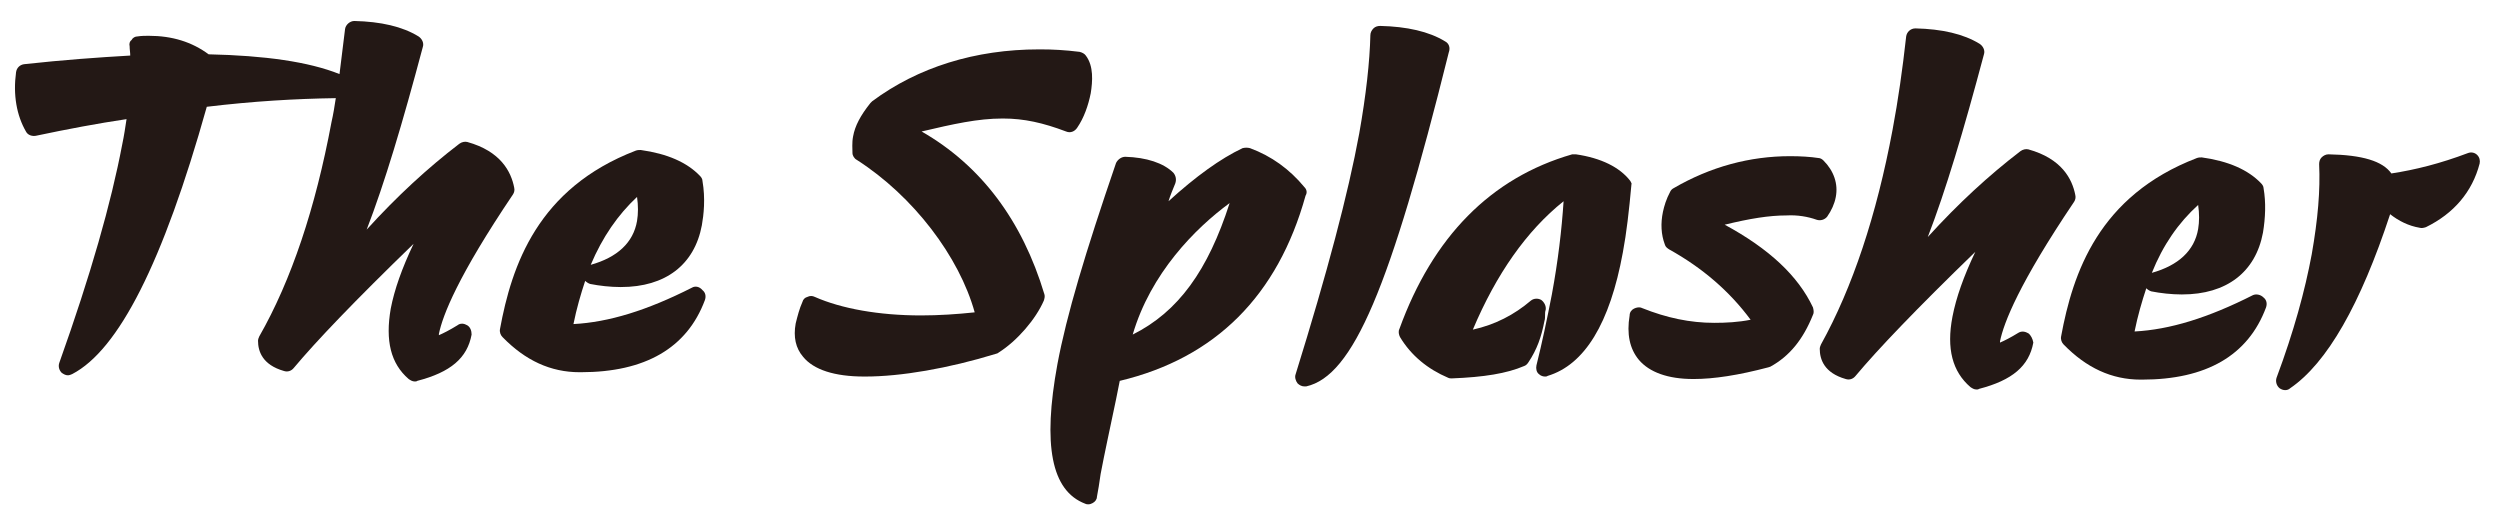 <?xml version="1.0" encoding="utf-8"?>
<!-- Generator: Adobe Illustrator 24.1.0, SVG Export Plug-In . SVG Version: 6.00 Build 0)  -->
<svg version="1.1" id="レイヤー_1" xmlns="http://www.w3.org/2000/svg" xmlns:xlink="http://www.w3.org/1999/xlink" x="0px"
	 y="0px" width="405px" height="84px" viewBox="0 0 405 84" style="enable-background:new 0 0 405 84;" xml:space="preserve">
<style type="text/css">
	.st0{fill:#231815;}
</style>
<g>
	<path class="st0" d="M75.7,52.7c-0.5-0.3-1.1-0.4-1.6,0c-1.3,0.8-2.3,1.3-3,1.6c0-0.1,0-0.1,0-0.2c0.6-3,3.1-9.4,12-22.6
		c0.2-0.3,0.3-0.7,0.2-1.1c-0.5-2.6-2.2-5.9-7.6-7.4c-0.4-0.1-0.9,0-1.3,0.3c-5.1,3.9-10.1,8.5-15,13.9c2.9-7.5,5.8-17.2,9.1-29.6
		c0.2-0.6-0.1-1.3-0.7-1.7c-2.6-1.6-6.1-2.4-10.4-2.5c-0.7,0-1.4,0.6-1.5,1.3c-0.3,2.5-0.6,4.9-0.9,7.3c-5-2-12.1-3-21.2-3.2
		c-2.7-2-5.9-3-9.7-3c-0.5,0-1.2,0-1.8,0.1c-0.4,0-0.8,0.2-1,0.6C21,6.7,20.9,7.1,21,7.5C21,8,21.1,8.5,21.1,9
		c-5.2,0.3-10.8,0.7-17.2,1.4c-0.7,0.1-1.2,0.6-1.3,1.3c-0.5,3.7,0.1,7,1.6,9.6c0.3,0.6,1,0.8,1.6,0.7c5.2-1.1,10-2,14.7-2.7
		c-0.2,1.3-0.4,2.7-0.7,4.1c-1.8,9.5-5.1,21.1-10.2,35.4c-0.2,0.6,0,1.2,0.4,1.6c0.3,0.2,0.6,0.4,1,0.4c0.2,0,0.5-0.1,0.7-0.2
		c7.5-3.9,14.7-18,21.8-43.3c7.5-0.9,14.3-1.3,20.9-1.4c-0.2,1.3-0.4,2.6-0.7,3.9C51.1,33.7,47.2,45.4,42,54.5
		c-0.1,0.2-0.2,0.5-0.2,0.7c0,1.7,0.7,3.9,4.2,4.9c0.6,0.2,1.2,0,1.6-0.5c3.6-4.3,9.8-10.8,19.4-20.1c-1.9,4-3.1,7.4-3.7,10.5
		c-0.9,5.2,0,8.9,2.9,11.4c0.3,0.2,0.6,0.4,1,0.4c0.1,0,0.3,0,0.4-0.1c5.4-1.4,8.1-3.7,8.8-7.5C76.4,53.6,76.2,53,75.7,52.7z"/>
	<path class="st0" d="M112.1,46.6c-7.3,3.7-13.5,5.6-19.2,5.9c0.5-2.5,1.2-4.9,1.9-7c0.2,0.2,0.5,0.4,0.8,0.5
		c1.5,0.3,3.3,0.5,4.9,0.5c0,0,0.1,0,0.1,0c7.2,0,11.9-3.6,13.1-10c0.3-1.7,0.6-4.3,0.1-7.2c0-0.3-0.2-0.6-0.4-0.8
		c-2.1-2.2-5.3-3.6-9.6-4.2c-0.3,0-0.5,0-0.8,0.1c-15.9,6.1-20.1,18.6-22,28.9c-0.1,0.5,0.1,1,0.4,1.3c3.7,3.8,7.8,5.7,12.5,5.7
		c0.1,0,0.1,0,0.2,0c10.4,0,17.2-3.9,20.1-11.7c0.2-0.6,0.1-1.2-0.4-1.6C113.3,46.4,112.6,46.3,112.1,46.6z M103.2,31.9
		c0.2,1.4,0.2,2.7,0,3.9c-0.6,3.5-3.2,5.9-7.5,7.1C97.6,38.4,100.1,34.8,103.2,31.9z"/>
	<path class="st0" d="M149.3,21.3c5.1-1.2,9.1-2.1,13.1-2.1c0,0,0.1,0,0.1,0c3.4,0,6.5,0.7,10.2,2.1c0.7,0.3,1.4,0,1.8-0.6
		c1.1-1.6,1.8-3.6,2.2-5.6c0.3-1.9,0.5-4.4-0.8-6.1c-0.2-0.3-0.6-0.5-1-0.6c-2.4-0.3-4.4-0.4-6.3-0.4c-0.1,0-0.2,0-0.3,0
		c-10.3,0-19.6,2.9-27,8.4c-0.1,0.1-0.2,0.2-0.3,0.3c-1.6,2-2.5,3.7-2.8,5.4c-0.2,1-0.1,2.1-0.1,2.7c0,0.4,0.3,0.9,0.7,1.1
		c9.2,5.9,16.6,15.7,19.1,24.7c-2.8,0.3-5.8,0.5-8.7,0.5c-6.8,0-12.9-1.1-17.2-3c-0.4-0.2-0.8-0.2-1.2,0c-0.4,0.1-0.7,0.4-0.8,0.8
		c-0.5,1.1-0.8,2.3-1.1,3.5c-0.4,2.2,0,4,1.2,5.4c1.7,2.1,5.1,3.2,9.9,3.2c0.1,0,0.1,0,0.2,0c5.7,0,13.4-1.3,21.2-3.7
		c0.1,0,0.3-0.1,0.4-0.2c3-1.9,6-5.4,7.3-8.4c0.1-0.3,0.2-0.7,0.1-1C165.6,35.7,158.9,26.8,149.3,21.3z"/>
	<path class="st0" d="M211.3,30.3c-2.4-2.9-5.3-5-8.8-6.3c-0.4-0.1-0.8-0.1-1.2,0c-3.6,1.7-7.6,4.6-12,8.6c0.3-1,0.7-1.9,1.1-2.9
		c0.2-0.6,0.1-1.2-0.3-1.7c-1.6-1.6-4.4-2.5-7.8-2.6c-0.6,0-1.2,0.4-1.5,1C175.8,41,172.8,51,171.3,59c-2.4,13.1-1,20.5,4.5,22.6
		c0.2,0.1,0.4,0.1,0.5,0.1c0.3,0,0.5-0.1,0.7-0.2c0.4-0.2,0.7-0.6,0.7-1c0.1-0.5,0.2-1.1,0.3-1.7c0.1-0.6,0.2-1.3,0.3-2
		c0.6-3.2,1.5-7.3,2.5-12.1l0.6-3c15.5-3.7,25.6-13.8,30.1-30C211.8,31.2,211.7,30.7,211.3,30.3z M199.2,32.9
		c-3.5,10.9-8.3,17.6-15.7,21.3C186.4,44.3,193.6,37,199.2,32.9z"/>
	<path class="st0" d="M234.1,6.7c-2.6-1.6-6.2-2.4-10.5-2.5c-0.4,0-0.8,0.1-1.1,0.4c-0.3,0.3-0.5,0.7-0.5,1.1
		c-0.1,4.3-0.7,9.7-1.8,15.9c-1.8,9.8-5.2,22.6-10.3,39c-0.2,0.5,0,1.1,0.3,1.5c0.3,0.3,0.7,0.5,1.1,0.5c0.1,0,0.2,0,0.3,0
		c7.6-1.7,13.6-15.9,23.1-54.1C235,7.7,234.7,7,234.1,6.7z"/>
	<path class="st0" d="M264.1,29.3c-1.7-2.2-4.7-3.7-8.8-4.3c-0.2,0-0.4,0-0.6,0c-13.2,3.8-22.6,13.4-28,28.3
		c-0.2,0.4-0.1,0.9,0.1,1.3c1.8,3,4.5,5.2,7.8,6.6c0.2,0.1,0.4,0.1,0.6,0.1c5.2-0.2,8.9-0.8,11.7-2c0.3-0.1,0.5-0.3,0.7-0.6
		c1.4-2.1,2.1-4.1,2.6-6.7c0.1-0.3,0.1-0.7,0.1-1c0-0.3,0-0.5,0.1-0.8c0.1-0.6-0.2-1.2-0.7-1.6c-0.5-0.3-1.2-0.3-1.7,0.1
		c-2.7,2.3-5.8,3.9-9.4,4.7c3.8-9,8.7-16,14.7-20.8c-0.3,4.6-0.9,9.7-1.9,15.1c-0.8,4.1-1.6,7.9-2.5,11.5c-0.1,0.5,0,1.1,0.4,1.4
		c0.3,0.3,0.7,0.4,1,0.4c0.1,0,0.3,0,0.4-0.1c6-1.8,10.1-8.5,12.2-20c0.6-3.2,1-6.7,1.4-11.1C264.4,30,264.3,29.6,264.1,29.3z"/>
	<path class="st0" d="M294.3,35.6c0.6,0.2,1.3,0,1.7-0.5c0.7-1,1.2-2.1,1.4-3.2c0.4-2.1-0.3-4.2-2-5.9c-0.2-0.2-0.5-0.4-0.8-0.4
		c-1.3-0.2-2.9-0.3-4.6-0.3c-6.5,0-12.9,1.7-18.9,5.2c-0.2,0.1-0.4,0.3-0.5,0.5c-0.7,1.3-1,2.4-1.2,3.3c-0.4,1.9-0.3,3.7,0.3,5.3
		c0.1,0.4,0.4,0.6,0.7,0.8c5.4,3,9.8,6.8,13.2,11.4c-2,0.4-4,0.5-5.9,0.5c-3.9,0-7.7-0.8-11.7-2.4c-0.4-0.2-0.9-0.1-1.3,0.1
		c-0.4,0.2-0.7,0.6-0.7,1.1c-0.5,3,0,5.4,1.5,7.2c1.7,2,4.7,3.1,8.8,3.1c0,0,0.1,0,0.1,0c3.2,0,7.2-0.6,12.1-1.9
		c0.1,0,0.2-0.1,0.3-0.1c3.1-1.7,5.3-4.4,6.9-8.4c0.2-0.4,0.1-0.8,0-1.2c-2.4-5.1-7.1-9.5-14.3-13.4c4.1-1,7.2-1.5,10-1.5
		C291.2,34.8,292.9,35.1,294.3,35.6z"/>
	<path class="st0" d="M328.6,54c-0.5-0.3-1.1-0.4-1.6-0.1c-1.3,0.8-2.3,1.3-3,1.6c0-0.1,0-0.1,0-0.2c0.6-3,3.1-9.4,12-22.6
		c0.2-0.3,0.3-0.7,0.2-1.1c-0.5-2.6-2.2-5.9-7.6-7.4c-0.4-0.1-0.9,0-1.3,0.3c-5.1,3.9-10.1,8.5-15,13.9c2.9-7.5,5.8-17.2,9.1-29.6
		c0.2-0.6-0.1-1.3-0.7-1.7c-2.6-1.6-6.1-2.4-10.4-2.5c-0.8,0-1.4,0.6-1.5,1.3c-0.6,5.4-1.3,10.3-2.2,15.1
		c-2.6,13.9-6.5,25.6-11.6,34.8c-0.1,0.2-0.2,0.5-0.2,0.7c0,1.7,0.7,3.9,4.2,4.9c0.6,0.2,1.2,0,1.6-0.5c3.6-4.3,9.8-10.8,19.4-20.1
		c-1.9,4-3.1,7.4-3.7,10.5c-1,5.2,0,8.9,2.9,11.4c0.3,0.2,0.6,0.4,1,0.4c0.1,0,0.3,0,0.4-0.1c5.4-1.4,8.1-3.7,8.8-7.5
		C329.3,54.9,329,54.3,328.6,54z"/>
	<path class="st0" d="M365,47.8c-7.3,3.7-13.5,5.6-19.2,5.9c0.5-2.5,1.2-4.9,1.9-7c0.2,0.2,0.5,0.4,0.8,0.5c1.5,0.3,3.3,0.5,4.9,0.5
		c0,0,0.1,0,0.1,0c7.2,0,11.9-3.6,13.1-10c0.4-2.4,0.5-4.9,0.1-7.2c0-0.3-0.2-0.6-0.4-0.8c-2.1-2.2-5.3-3.6-9.6-4.2
		c-0.3,0-0.5,0-0.8,0.1c-15.9,6.1-20.1,18.6-22,28.9c-0.1,0.5,0.1,1,0.4,1.3c3.7,3.8,7.8,5.7,12.5,5.7c0.1,0,0.1,0,0.2,0
		c10.4,0,17.2-3.9,20.1-11.7c0.2-0.6,0.1-1.2-0.4-1.6C366.2,47.7,365.5,47.6,365,47.8z M356.1,33.2c0.2,1.4,0.2,2.7,0,3.9
		c0,0,0,0,0,0c-0.6,3.5-3.2,5.9-7.5,7.1C350.4,39.7,352.9,36.1,356.1,33.2z"/>
	<path class="st0" d="M401.3,25.1c-0.4-0.4-1-0.5-1.5-0.3c-4.5,1.7-8.5,2.7-12.4,3.3c-1.4-2-4.7-3-10.2-3.1c0,0,0,0,0,0
		c-0.4,0-0.8,0.2-1.1,0.5c-0.3,0.3-0.4,0.7-0.4,1.1c0.2,4.2-0.2,8.9-1.2,14.6c-1.1,5.9-2.9,12.5-5.7,20c-0.2,0.6,0,1.3,0.5,1.7
		c0.3,0.2,0.6,0.3,0.9,0.3c0.3,0,0.6-0.1,0.8-0.3c6-4.1,11.4-13.6,16.2-28.2c1.4,1.1,3,1.9,4.8,2.2c0.3,0.1,0.7,0,1-0.1
		c4.5-2.2,7.5-5.7,8.7-10.3C401.8,26,401.7,25.5,401.3,25.1z"/>
</g>
</svg>
